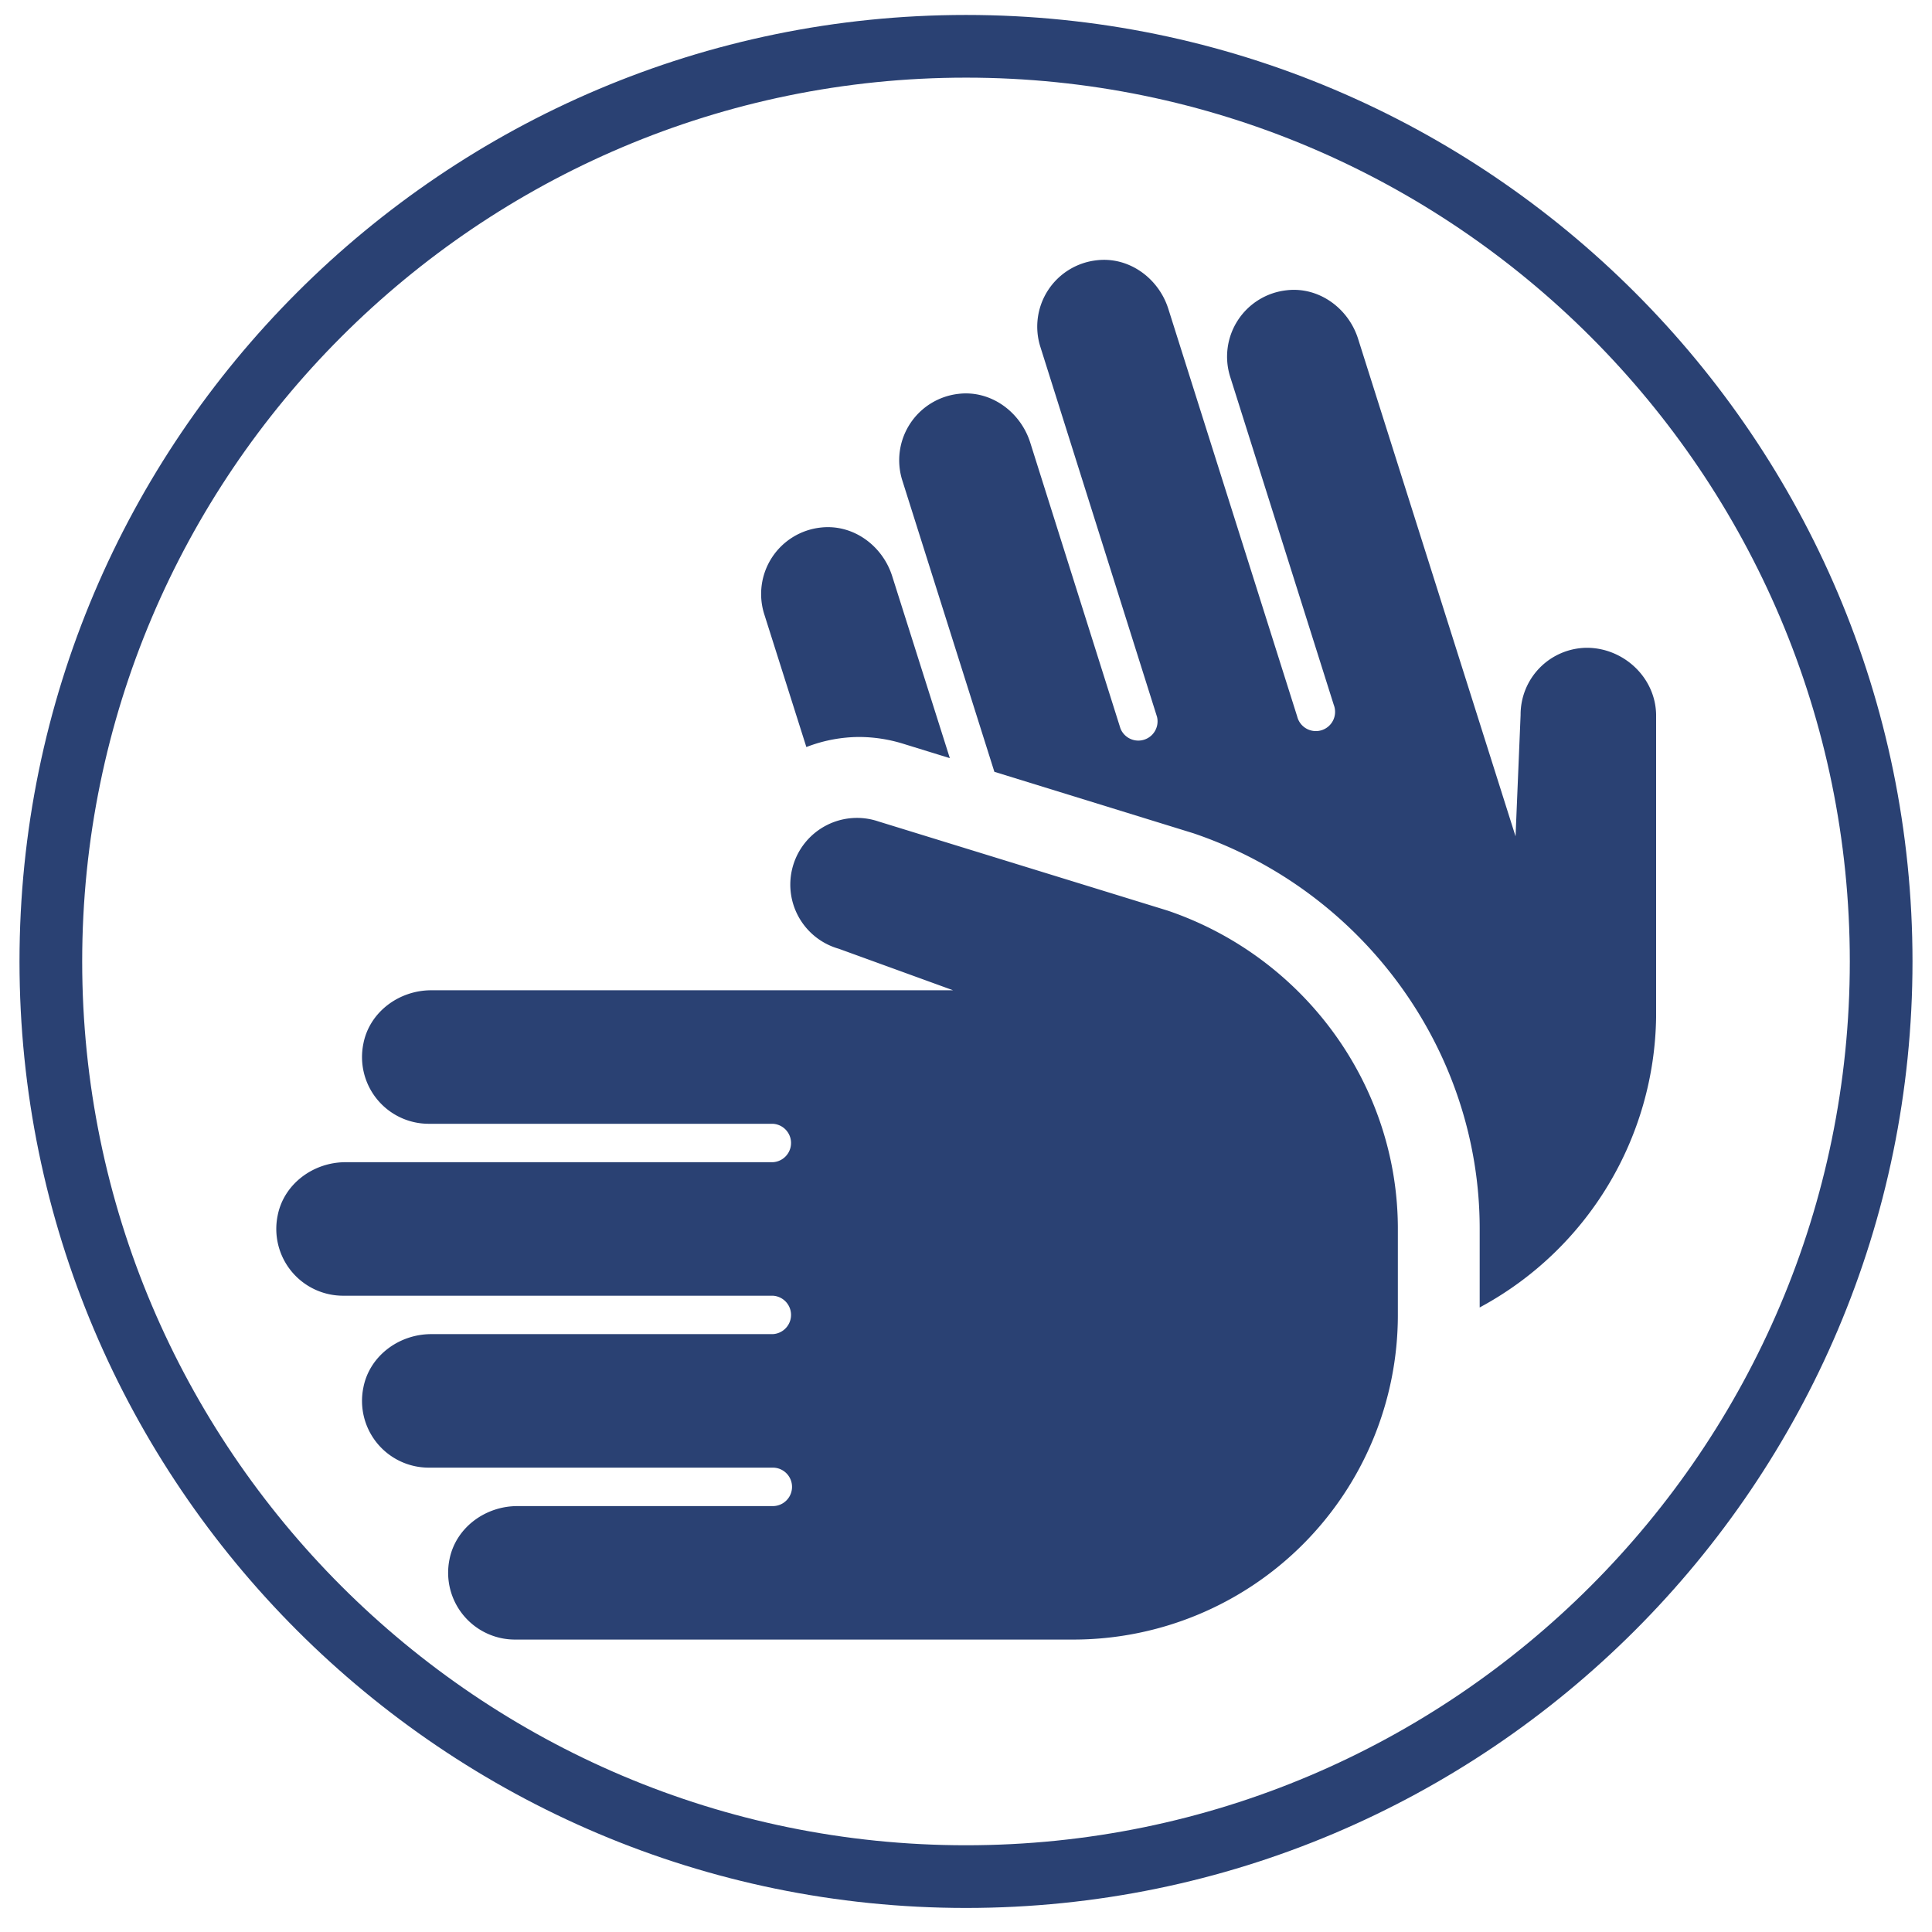 <svg id="katman_1" data-name="katman 1" xmlns="http://www.w3.org/2000/svg" viewBox="0 0 425 425"><defs><style>.cls-1,.cls-2{fill:#2a4173;}.cls-2{stroke:#2a4173;stroke-miterlimit:10;}</style></defs><path class="cls-1" d="M212.5,419.71C97.69,419.71,4.29,326.31,4.29,211.5S97.69,3.29,212.5,3.29,420.71,96.69,420.71,211.5,327.31,419.71,212.5,419.71Zm0-402.63C105.3,17.08,18.08,104.3,18.08,211.5S105.3,405.92,212.5,405.92,406.92,318.71,406.92,211.5,319.7,17.08,212.5,17.08Z"/><path class="cls-2" d="M256.7,200.79l-63.64-19.62a14.17,14.17,0,1,0-8.39,27.06l27.83,10.11H94.86c-6.86,0-13.15,4.63-14.44,11.37a14.18,14.18,0,0,0,13.9,17H170a4.73,4.73,0,0,1,0,9.45H76c-6.86,0-13.15,4.64-14.44,11.37a14.19,14.19,0,0,0,13.91,17H170a4.73,4.73,0,0,1,0,9.45H94.86c-6.86,0-13.15,4.63-14.44,11.37a14.18,14.18,0,0,0,13.9,17H170a4.73,4.73,0,0,1,0,9.46h-56.2c-6.86,0-13.14,4.63-14.44,11.36a14.2,14.2,0,0,0,13.91,17h122.9A70.91,70.91,0,0,0,307,289.24V270.32C307,238.78,286.42,210.89,256.7,200.79Zm-79-37.11a33,33,0,0,1,11.21-2.06,33.56,33.56,0,0,1,9.75,1.46l9.52,2.94-12.4-39.15c-2.07-6.5-8.33-11.11-15.19-10.32a14.2,14.2,0,0,0-12,18.39ZM349.05,143A14.2,14.2,0,0,0,335,157.28l-1.23,29.56L298.28,74.7c-2.06-6.55-8.38-11.15-15.19-10.35a14.19,14.19,0,0,0-12,18.38l22.78,72.15a4.73,4.73,0,1,1-9,2.85L256.53,68.09c-2.07-6.54-8.38-11.14-15.2-10.34a14.19,14.19,0,0,0-12,18.38L255,157.55a4.73,4.73,0,0,1-9,2.85L226.16,97.53c-2.08-6.59-8.4-11.19-15.2-10.4a14.2,14.2,0,0,0-12,18.38l20.18,63.87,43.55,13.45C300,195.47,326,230.63,326,270.28v16.49a73.16,73.16,0,0,0,37.81-63v-66.6C363.65,149.26,356.85,143,349.05,143Z"/></svg>